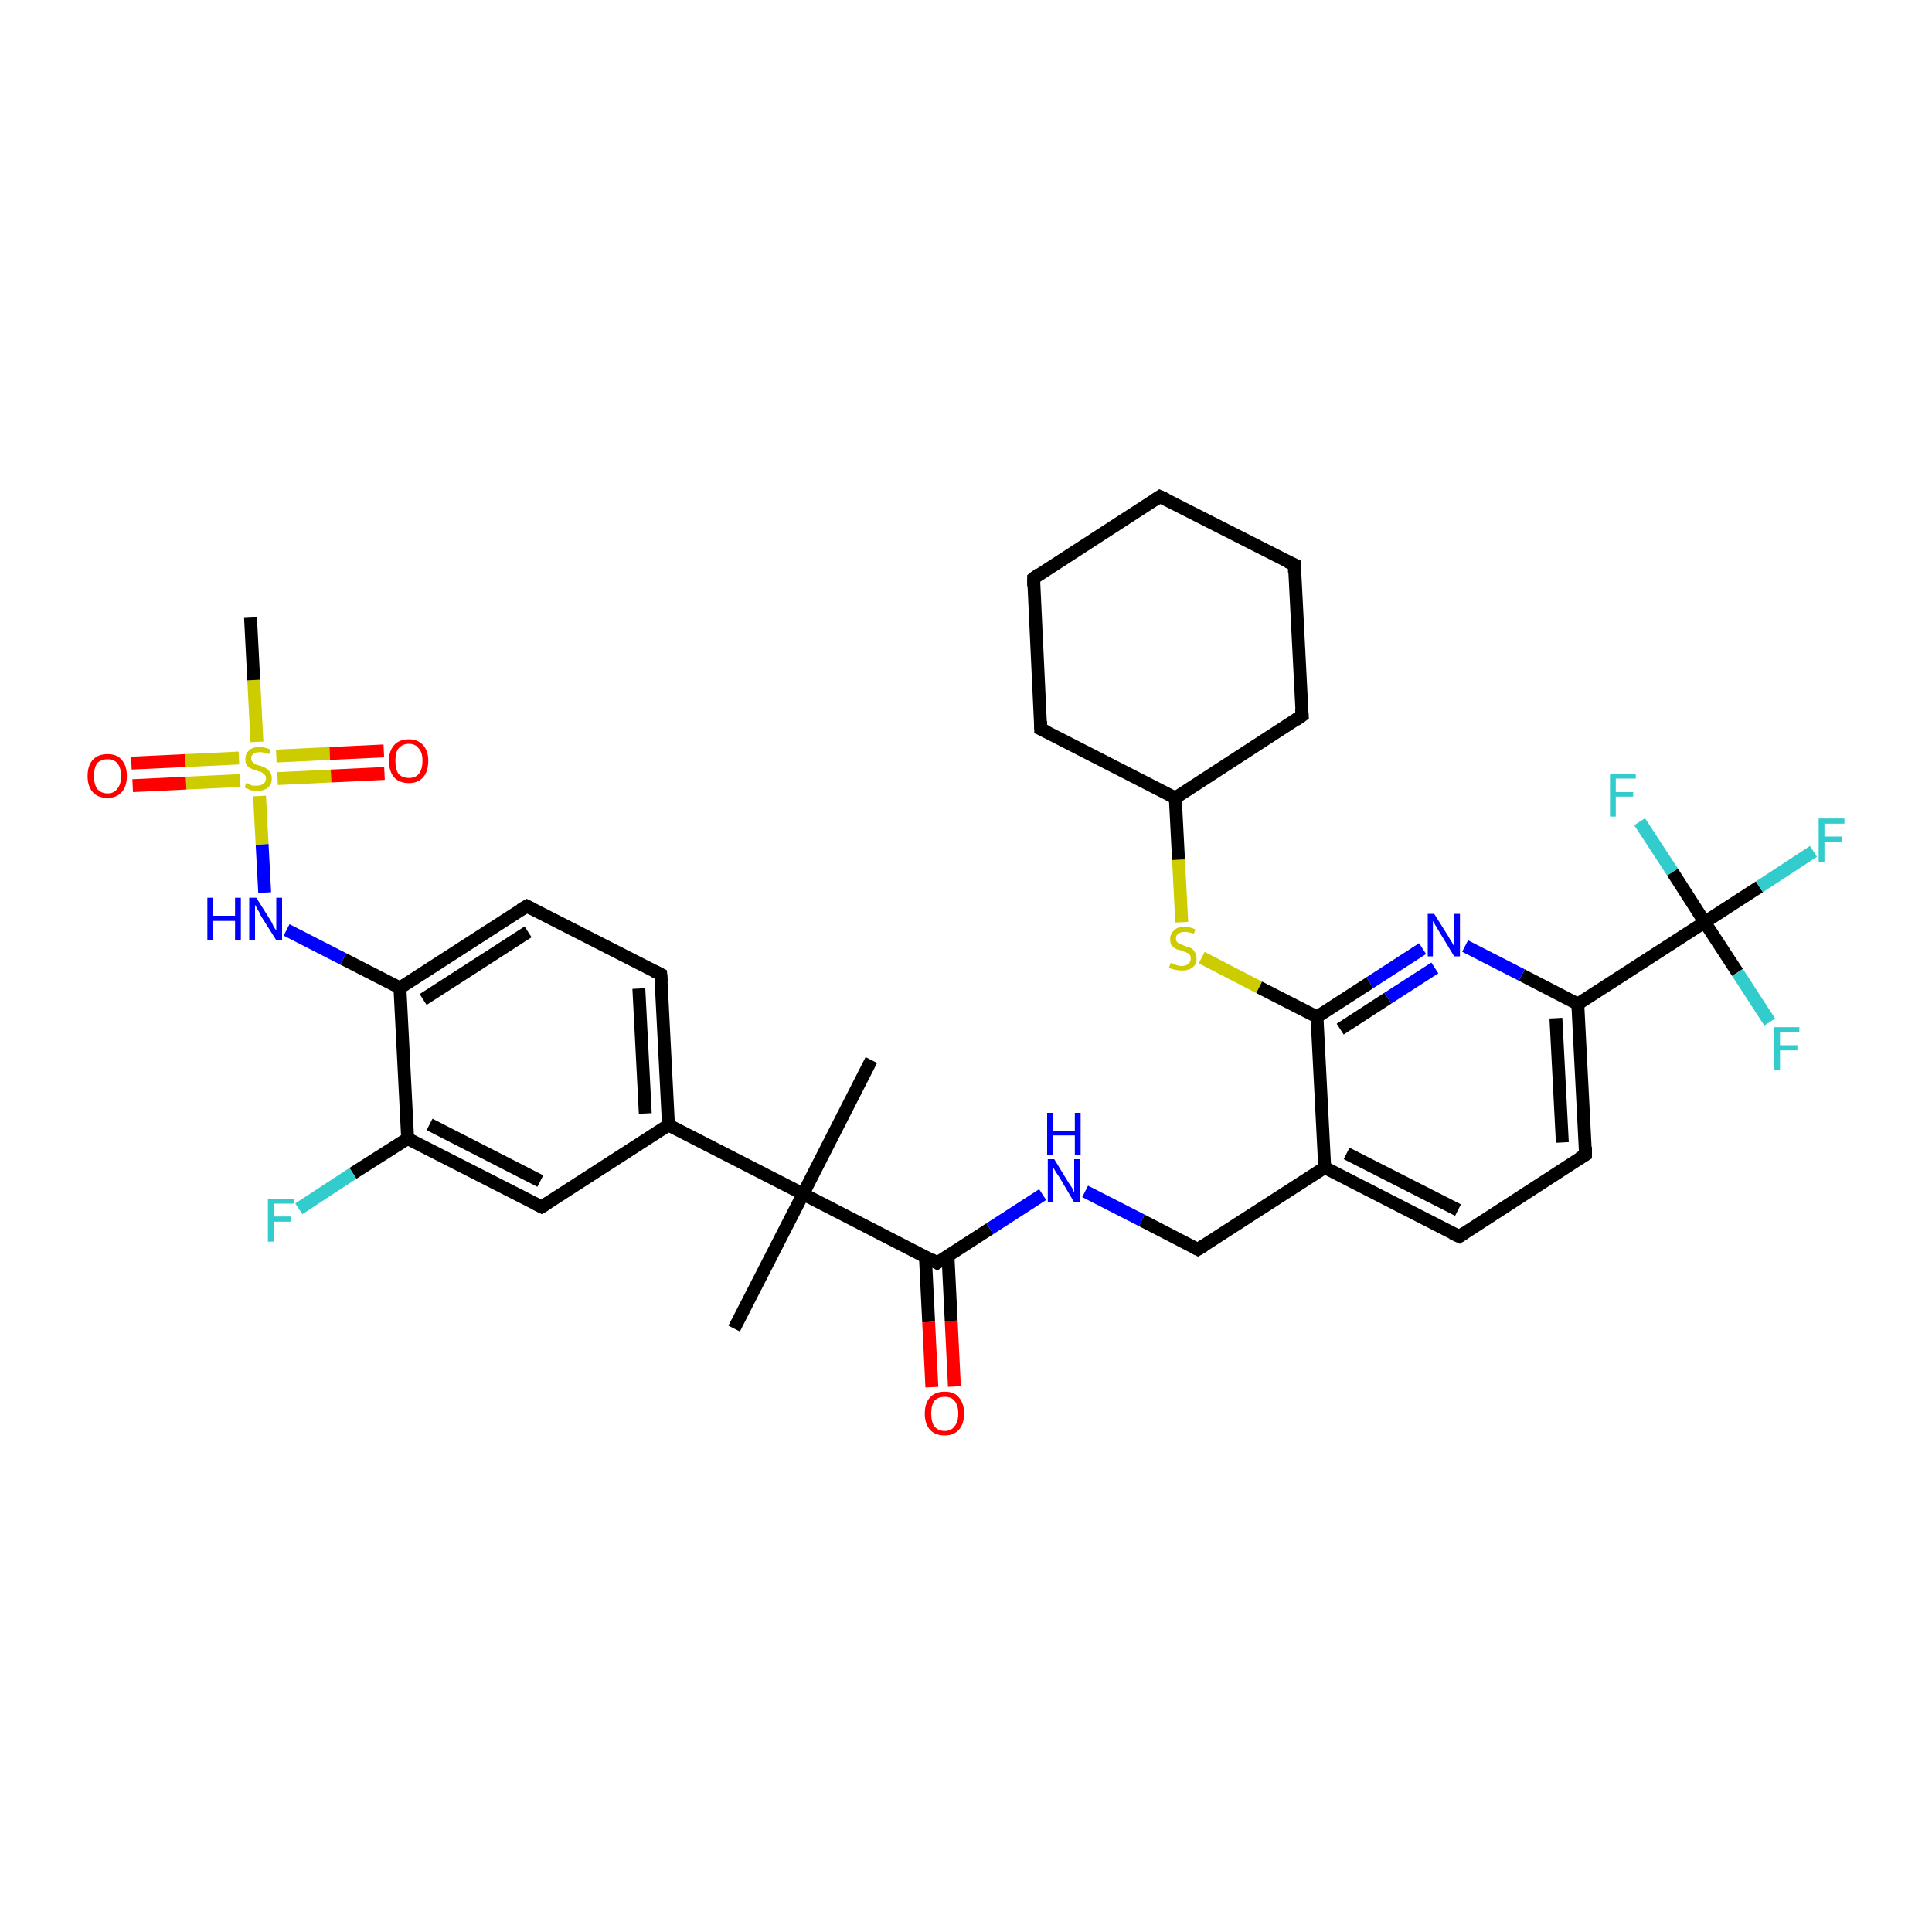 <?xml version='1.0' encoding='iso-8859-1'?>
<svg version='1.1' baseProfile='full'
              xmlns='http://www.w3.org/2000/svg'
                      xmlns:rdkit='http://www.rdkit.org/xml'
                      xmlns:xlink='http://www.w3.org/1999/xlink'
                  xml:space='preserve'
width='300px' height='300px' viewBox='0 0 300 300'>
<!-- END OF HEADER -->
<rect style='opacity:1.0;fill:#FFFFFF;stroke:none' width='300.0' height='300.0' x='0.0' y='0.0'> </rect>
<path class='bond-0 atom-0 atom-1' d='M 114.0,206.3 L 124.7,185.4' style='fill:none;fill-rule:evenodd;stroke:#000000;stroke-width:2.0px;stroke-linecap:butt;stroke-linejoin:miter;stroke-opacity:1' />
<path class='bond-1 atom-1 atom-2' d='M 124.7,185.4 L 135.3,164.6' style='fill:none;fill-rule:evenodd;stroke:#000000;stroke-width:2.0px;stroke-linecap:butt;stroke-linejoin:miter;stroke-opacity:1' />
<path class='bond-2 atom-1 atom-3' d='M 124.7,185.4 L 145.5,196.1' style='fill:none;fill-rule:evenodd;stroke:#000000;stroke-width:2.0px;stroke-linecap:butt;stroke-linejoin:miter;stroke-opacity:1' />
<path class='bond-3 atom-3 atom-4' d='M 143.7,195.2 L 144.2,205.3' style='fill:none;fill-rule:evenodd;stroke:#000000;stroke-width:2.0px;stroke-linecap:butt;stroke-linejoin:miter;stroke-opacity:1' />
<path class='bond-3 atom-3 atom-4' d='M 144.2,205.3 L 144.7,215.4' style='fill:none;fill-rule:evenodd;stroke:#FF0000;stroke-width:2.0px;stroke-linecap:butt;stroke-linejoin:miter;stroke-opacity:1' />
<path class='bond-3 atom-3 atom-4' d='M 147.2,195.0 L 147.7,205.1' style='fill:none;fill-rule:evenodd;stroke:#000000;stroke-width:2.0px;stroke-linecap:butt;stroke-linejoin:miter;stroke-opacity:1' />
<path class='bond-3 atom-3 atom-4' d='M 147.7,205.1 L 148.2,215.3' style='fill:none;fill-rule:evenodd;stroke:#FF0000;stroke-width:2.0px;stroke-linecap:butt;stroke-linejoin:miter;stroke-opacity:1' />
<path class='bond-4 atom-3 atom-5' d='M 145.5,196.1 L 153.7,190.8' style='fill:none;fill-rule:evenodd;stroke:#000000;stroke-width:2.0px;stroke-linecap:butt;stroke-linejoin:miter;stroke-opacity:1' />
<path class='bond-4 atom-3 atom-5' d='M 153.7,190.8 L 161.9,185.5' style='fill:none;fill-rule:evenodd;stroke:#0000FF;stroke-width:2.0px;stroke-linecap:butt;stroke-linejoin:miter;stroke-opacity:1' />
<path class='bond-5 atom-5 atom-6' d='M 168.5,185.0 L 177.3,189.5' style='fill:none;fill-rule:evenodd;stroke:#0000FF;stroke-width:2.0px;stroke-linecap:butt;stroke-linejoin:miter;stroke-opacity:1' />
<path class='bond-5 atom-5 atom-6' d='M 177.3,189.5 L 186.0,194.0' style='fill:none;fill-rule:evenodd;stroke:#000000;stroke-width:2.0px;stroke-linecap:butt;stroke-linejoin:miter;stroke-opacity:1' />
<path class='bond-6 atom-6 atom-7' d='M 186.0,194.0 L 205.7,181.3' style='fill:none;fill-rule:evenodd;stroke:#000000;stroke-width:2.0px;stroke-linecap:butt;stroke-linejoin:miter;stroke-opacity:1' />
<path class='bond-7 atom-7 atom-8' d='M 205.7,181.3 L 226.6,192.0' style='fill:none;fill-rule:evenodd;stroke:#000000;stroke-width:2.0px;stroke-linecap:butt;stroke-linejoin:miter;stroke-opacity:1' />
<path class='bond-7 atom-7 atom-8' d='M 209.1,179.1 L 226.4,187.9' style='fill:none;fill-rule:evenodd;stroke:#000000;stroke-width:2.0px;stroke-linecap:butt;stroke-linejoin:miter;stroke-opacity:1' />
<path class='bond-8 atom-8 atom-9' d='M 226.6,192.0 L 246.2,179.3' style='fill:none;fill-rule:evenodd;stroke:#000000;stroke-width:2.0px;stroke-linecap:butt;stroke-linejoin:miter;stroke-opacity:1' />
<path class='bond-9 atom-9 atom-10' d='M 246.2,179.3 L 245.0,155.9' style='fill:none;fill-rule:evenodd;stroke:#000000;stroke-width:2.0px;stroke-linecap:butt;stroke-linejoin:miter;stroke-opacity:1' />
<path class='bond-9 atom-9 atom-10' d='M 242.6,177.4 L 241.6,158.1' style='fill:none;fill-rule:evenodd;stroke:#000000;stroke-width:2.0px;stroke-linecap:butt;stroke-linejoin:miter;stroke-opacity:1' />
<path class='bond-10 atom-10 atom-11' d='M 245.0,155.9 L 236.3,151.4' style='fill:none;fill-rule:evenodd;stroke:#000000;stroke-width:2.0px;stroke-linecap:butt;stroke-linejoin:miter;stroke-opacity:1' />
<path class='bond-10 atom-10 atom-11' d='M 236.3,151.4 L 227.5,146.9' style='fill:none;fill-rule:evenodd;stroke:#0000FF;stroke-width:2.0px;stroke-linecap:butt;stroke-linejoin:miter;stroke-opacity:1' />
<path class='bond-11 atom-11 atom-12' d='M 220.9,147.3 L 212.7,152.6' style='fill:none;fill-rule:evenodd;stroke:#0000FF;stroke-width:2.0px;stroke-linecap:butt;stroke-linejoin:miter;stroke-opacity:1' />
<path class='bond-11 atom-11 atom-12' d='M 212.7,152.6 L 204.5,157.9' style='fill:none;fill-rule:evenodd;stroke:#000000;stroke-width:2.0px;stroke-linecap:butt;stroke-linejoin:miter;stroke-opacity:1' />
<path class='bond-11 atom-11 atom-12' d='M 222.8,150.3 L 215.5,155.0' style='fill:none;fill-rule:evenodd;stroke:#0000FF;stroke-width:2.0px;stroke-linecap:butt;stroke-linejoin:miter;stroke-opacity:1' />
<path class='bond-11 atom-11 atom-12' d='M 215.5,155.0 L 208.1,159.8' style='fill:none;fill-rule:evenodd;stroke:#000000;stroke-width:2.0px;stroke-linecap:butt;stroke-linejoin:miter;stroke-opacity:1' />
<path class='bond-12 atom-12 atom-13' d='M 204.5,157.9 L 195.5,153.3' style='fill:none;fill-rule:evenodd;stroke:#000000;stroke-width:2.0px;stroke-linecap:butt;stroke-linejoin:miter;stroke-opacity:1' />
<path class='bond-12 atom-12 atom-13' d='M 195.5,153.3 L 186.6,148.7' style='fill:none;fill-rule:evenodd;stroke:#CCCC00;stroke-width:2.0px;stroke-linecap:butt;stroke-linejoin:miter;stroke-opacity:1' />
<path class='bond-13 atom-13 atom-14' d='M 183.5,143.2 L 183.0,133.5' style='fill:none;fill-rule:evenodd;stroke:#CCCC00;stroke-width:2.0px;stroke-linecap:butt;stroke-linejoin:miter;stroke-opacity:1' />
<path class='bond-13 atom-13 atom-14' d='M 183.0,133.5 L 182.5,123.9' style='fill:none;fill-rule:evenodd;stroke:#000000;stroke-width:2.0px;stroke-linecap:butt;stroke-linejoin:miter;stroke-opacity:1' />
<path class='bond-14 atom-14 atom-15' d='M 182.5,123.9 L 202.2,111.1' style='fill:none;fill-rule:evenodd;stroke:#000000;stroke-width:2.0px;stroke-linecap:butt;stroke-linejoin:miter;stroke-opacity:1' />
<path class='bond-15 atom-15 atom-16' d='M 202.2,111.1 L 201.0,87.7' style='fill:none;fill-rule:evenodd;stroke:#000000;stroke-width:2.0px;stroke-linecap:butt;stroke-linejoin:miter;stroke-opacity:1' />
<path class='bond-16 atom-16 atom-17' d='M 201.0,87.7 L 180.1,77.1' style='fill:none;fill-rule:evenodd;stroke:#000000;stroke-width:2.0px;stroke-linecap:butt;stroke-linejoin:miter;stroke-opacity:1' />
<path class='bond-17 atom-17 atom-18' d='M 180.1,77.1 L 160.5,89.8' style='fill:none;fill-rule:evenodd;stroke:#000000;stroke-width:2.0px;stroke-linecap:butt;stroke-linejoin:miter;stroke-opacity:1' />
<path class='bond-18 atom-18 atom-19' d='M 160.5,89.8 L 161.6,113.2' style='fill:none;fill-rule:evenodd;stroke:#000000;stroke-width:2.0px;stroke-linecap:butt;stroke-linejoin:miter;stroke-opacity:1' />
<path class='bond-19 atom-10 atom-20' d='M 245.0,155.9 L 264.7,143.2' style='fill:none;fill-rule:evenodd;stroke:#000000;stroke-width:2.0px;stroke-linecap:butt;stroke-linejoin:miter;stroke-opacity:1' />
<path class='bond-20 atom-20 atom-21' d='M 264.7,143.2 L 273.2,137.7' style='fill:none;fill-rule:evenodd;stroke:#000000;stroke-width:2.0px;stroke-linecap:butt;stroke-linejoin:miter;stroke-opacity:1' />
<path class='bond-20 atom-20 atom-21' d='M 273.2,137.7 L 281.6,132.2' style='fill:none;fill-rule:evenodd;stroke:#33CCCC;stroke-width:2.0px;stroke-linecap:butt;stroke-linejoin:miter;stroke-opacity:1' />
<path class='bond-21 atom-20 atom-22' d='M 264.7,143.2 L 269.8,151.0' style='fill:none;fill-rule:evenodd;stroke:#000000;stroke-width:2.0px;stroke-linecap:butt;stroke-linejoin:miter;stroke-opacity:1' />
<path class='bond-21 atom-20 atom-22' d='M 269.8,151.0 L 274.8,158.7' style='fill:none;fill-rule:evenodd;stroke:#33CCCC;stroke-width:2.0px;stroke-linecap:butt;stroke-linejoin:miter;stroke-opacity:1' />
<path class='bond-22 atom-20 atom-23' d='M 264.7,143.2 L 259.7,135.4' style='fill:none;fill-rule:evenodd;stroke:#000000;stroke-width:2.0px;stroke-linecap:butt;stroke-linejoin:miter;stroke-opacity:1' />
<path class='bond-22 atom-20 atom-23' d='M 259.7,135.4 L 254.6,127.6' style='fill:none;fill-rule:evenodd;stroke:#33CCCC;stroke-width:2.0px;stroke-linecap:butt;stroke-linejoin:miter;stroke-opacity:1' />
<path class='bond-23 atom-1 atom-24' d='M 124.7,185.4 L 103.8,174.7' style='fill:none;fill-rule:evenodd;stroke:#000000;stroke-width:2.0px;stroke-linecap:butt;stroke-linejoin:miter;stroke-opacity:1' />
<path class='bond-24 atom-24 atom-25' d='M 103.8,174.7 L 102.6,151.3' style='fill:none;fill-rule:evenodd;stroke:#000000;stroke-width:2.0px;stroke-linecap:butt;stroke-linejoin:miter;stroke-opacity:1' />
<path class='bond-24 atom-24 atom-25' d='M 100.2,172.9 L 99.2,153.5' style='fill:none;fill-rule:evenodd;stroke:#000000;stroke-width:2.0px;stroke-linecap:butt;stroke-linejoin:miter;stroke-opacity:1' />
<path class='bond-25 atom-25 atom-26' d='M 102.6,151.3 L 81.8,140.7' style='fill:none;fill-rule:evenodd;stroke:#000000;stroke-width:2.0px;stroke-linecap:butt;stroke-linejoin:miter;stroke-opacity:1' />
<path class='bond-26 atom-26 atom-27' d='M 81.8,140.7 L 62.1,153.4' style='fill:none;fill-rule:evenodd;stroke:#000000;stroke-width:2.0px;stroke-linecap:butt;stroke-linejoin:miter;stroke-opacity:1' />
<path class='bond-26 atom-26 atom-27' d='M 82.0,144.7 L 65.7,155.2' style='fill:none;fill-rule:evenodd;stroke:#000000;stroke-width:2.0px;stroke-linecap:butt;stroke-linejoin:miter;stroke-opacity:1' />
<path class='bond-27 atom-27 atom-28' d='M 62.1,153.4 L 53.3,148.9' style='fill:none;fill-rule:evenodd;stroke:#000000;stroke-width:2.0px;stroke-linecap:butt;stroke-linejoin:miter;stroke-opacity:1' />
<path class='bond-27 atom-27 atom-28' d='M 53.3,148.9 L 44.5,144.4' style='fill:none;fill-rule:evenodd;stroke:#0000FF;stroke-width:2.0px;stroke-linecap:butt;stroke-linejoin:miter;stroke-opacity:1' />
<path class='bond-28 atom-28 atom-29' d='M 41.1,138.6 L 40.7,131.1' style='fill:none;fill-rule:evenodd;stroke:#0000FF;stroke-width:2.0px;stroke-linecap:butt;stroke-linejoin:miter;stroke-opacity:1' />
<path class='bond-28 atom-28 atom-29' d='M 40.7,131.1 L 40.3,123.6' style='fill:none;fill-rule:evenodd;stroke:#CCCC00;stroke-width:2.0px;stroke-linecap:butt;stroke-linejoin:miter;stroke-opacity:1' />
<path class='bond-29 atom-29 atom-30' d='M 39.9,115.2 L 39.4,105.6' style='fill:none;fill-rule:evenodd;stroke:#CCCC00;stroke-width:2.0px;stroke-linecap:butt;stroke-linejoin:miter;stroke-opacity:1' />
<path class='bond-29 atom-29 atom-30' d='M 39.4,105.6 L 38.9,95.9' style='fill:none;fill-rule:evenodd;stroke:#000000;stroke-width:2.0px;stroke-linecap:butt;stroke-linejoin:miter;stroke-opacity:1' />
<path class='bond-30 atom-29 atom-31' d='M 43.1,120.9 L 51.4,120.5' style='fill:none;fill-rule:evenodd;stroke:#CCCC00;stroke-width:2.0px;stroke-linecap:butt;stroke-linejoin:miter;stroke-opacity:1' />
<path class='bond-30 atom-29 atom-31' d='M 51.4,120.5 L 59.7,120.1' style='fill:none;fill-rule:evenodd;stroke:#FF0000;stroke-width:2.0px;stroke-linecap:butt;stroke-linejoin:miter;stroke-opacity:1' />
<path class='bond-30 atom-29 atom-31' d='M 42.9,117.4 L 51.2,117.0' style='fill:none;fill-rule:evenodd;stroke:#CCCC00;stroke-width:2.0px;stroke-linecap:butt;stroke-linejoin:miter;stroke-opacity:1' />
<path class='bond-30 atom-29 atom-31' d='M 51.2,117.0 L 59.6,116.6' style='fill:none;fill-rule:evenodd;stroke:#FF0000;stroke-width:2.0px;stroke-linecap:butt;stroke-linejoin:miter;stroke-opacity:1' />
<path class='bond-31 atom-29 atom-32' d='M 37.1,117.7 L 28.8,118.1' style='fill:none;fill-rule:evenodd;stroke:#CCCC00;stroke-width:2.0px;stroke-linecap:butt;stroke-linejoin:miter;stroke-opacity:1' />
<path class='bond-31 atom-29 atom-32' d='M 28.8,118.1 L 20.4,118.5' style='fill:none;fill-rule:evenodd;stroke:#FF0000;stroke-width:2.0px;stroke-linecap:butt;stroke-linejoin:miter;stroke-opacity:1' />
<path class='bond-31 atom-29 atom-32' d='M 37.3,121.2 L 28.9,121.6' style='fill:none;fill-rule:evenodd;stroke:#CCCC00;stroke-width:2.0px;stroke-linecap:butt;stroke-linejoin:miter;stroke-opacity:1' />
<path class='bond-31 atom-29 atom-32' d='M 28.9,121.6 L 20.6,122.0' style='fill:none;fill-rule:evenodd;stroke:#FF0000;stroke-width:2.0px;stroke-linecap:butt;stroke-linejoin:miter;stroke-opacity:1' />
<path class='bond-32 atom-27 atom-33' d='M 62.1,153.4 L 63.3,176.8' style='fill:none;fill-rule:evenodd;stroke:#000000;stroke-width:2.0px;stroke-linecap:butt;stroke-linejoin:miter;stroke-opacity:1' />
<path class='bond-33 atom-33 atom-34' d='M 63.3,176.8 L 54.8,182.2' style='fill:none;fill-rule:evenodd;stroke:#000000;stroke-width:2.0px;stroke-linecap:butt;stroke-linejoin:miter;stroke-opacity:1' />
<path class='bond-33 atom-33 atom-34' d='M 54.8,182.2 L 46.4,187.7' style='fill:none;fill-rule:evenodd;stroke:#33CCCC;stroke-width:2.0px;stroke-linecap:butt;stroke-linejoin:miter;stroke-opacity:1' />
<path class='bond-34 atom-33 atom-35' d='M 63.3,176.8 L 84.1,187.4' style='fill:none;fill-rule:evenodd;stroke:#000000;stroke-width:2.0px;stroke-linecap:butt;stroke-linejoin:miter;stroke-opacity:1' />
<path class='bond-34 atom-33 atom-35' d='M 66.7,174.6 L 83.9,183.4' style='fill:none;fill-rule:evenodd;stroke:#000000;stroke-width:2.0px;stroke-linecap:butt;stroke-linejoin:miter;stroke-opacity:1' />
<path class='bond-35 atom-12 atom-7' d='M 204.5,157.9 L 205.7,181.3' style='fill:none;fill-rule:evenodd;stroke:#000000;stroke-width:2.0px;stroke-linecap:butt;stroke-linejoin:miter;stroke-opacity:1' />
<path class='bond-36 atom-19 atom-14' d='M 161.6,113.2 L 182.5,123.9' style='fill:none;fill-rule:evenodd;stroke:#000000;stroke-width:2.0px;stroke-linecap:butt;stroke-linejoin:miter;stroke-opacity:1' />
<path class='bond-37 atom-35 atom-24' d='M 84.1,187.4 L 103.8,174.7' style='fill:none;fill-rule:evenodd;stroke:#000000;stroke-width:2.0px;stroke-linecap:butt;stroke-linejoin:miter;stroke-opacity:1' />
<path d='M 144.5,195.5 L 145.5,196.1 L 145.9,195.8' style='fill:none;stroke:#000000;stroke-width:2.0px;stroke-linecap:butt;stroke-linejoin:miter;stroke-opacity:1;' />
<path d='M 185.6,193.8 L 186.0,194.0 L 187.0,193.4' style='fill:none;stroke:#000000;stroke-width:2.0px;stroke-linecap:butt;stroke-linejoin:miter;stroke-opacity:1;' />
<path d='M 225.5,191.5 L 226.6,192.0 L 227.5,191.4' style='fill:none;stroke:#000000;stroke-width:2.0px;stroke-linecap:butt;stroke-linejoin:miter;stroke-opacity:1;' />
<path d='M 245.2,179.9 L 246.2,179.3 L 246.2,178.1' style='fill:none;stroke:#000000;stroke-width:2.0px;stroke-linecap:butt;stroke-linejoin:miter;stroke-opacity:1;' />
<path d='M 201.2,111.8 L 202.2,111.1 L 202.1,110.0' style='fill:none;stroke:#000000;stroke-width:2.0px;stroke-linecap:butt;stroke-linejoin:miter;stroke-opacity:1;' />
<path d='M 201.0,88.9 L 201.0,87.7 L 199.9,87.2' style='fill:none;stroke:#000000;stroke-width:2.0px;stroke-linecap:butt;stroke-linejoin:miter;stroke-opacity:1;' />
<path d='M 181.2,77.6 L 180.1,77.1 L 179.2,77.7' style='fill:none;stroke:#000000;stroke-width:2.0px;stroke-linecap:butt;stroke-linejoin:miter;stroke-opacity:1;' />
<path d='M 161.4,89.1 L 160.5,89.8 L 160.5,91.0' style='fill:none;stroke:#000000;stroke-width:2.0px;stroke-linecap:butt;stroke-linejoin:miter;stroke-opacity:1;' />
<path d='M 161.6,112.0 L 161.6,113.2 L 162.7,113.7' style='fill:none;stroke:#000000;stroke-width:2.0px;stroke-linecap:butt;stroke-linejoin:miter;stroke-opacity:1;' />
<path d='M 102.7,152.5 L 102.6,151.3 L 101.6,150.8' style='fill:none;stroke:#000000;stroke-width:2.0px;stroke-linecap:butt;stroke-linejoin:miter;stroke-opacity:1;' />
<path d='M 82.8,141.2 L 81.8,140.7 L 80.8,141.3' style='fill:none;stroke:#000000;stroke-width:2.0px;stroke-linecap:butt;stroke-linejoin:miter;stroke-opacity:1;' />
<path d='M 83.1,186.9 L 84.1,187.4 L 85.1,186.8' style='fill:none;stroke:#000000;stroke-width:2.0px;stroke-linecap:butt;stroke-linejoin:miter;stroke-opacity:1;' />
<path class='atom-4' d='M 143.6 219.5
Q 143.6 217.9, 144.4 217.0
Q 145.2 216.1, 146.7 216.1
Q 148.2 216.1, 148.9 217.0
Q 149.7 217.9, 149.7 219.5
Q 149.7 221.1, 148.9 222.0
Q 148.1 222.9, 146.7 222.9
Q 145.2 222.9, 144.4 222.0
Q 143.6 221.1, 143.6 219.5
M 146.7 222.2
Q 147.7 222.2, 148.2 221.5
Q 148.8 220.8, 148.8 219.5
Q 148.8 218.2, 148.2 217.5
Q 147.7 216.9, 146.7 216.9
Q 145.7 216.9, 145.1 217.5
Q 144.6 218.2, 144.6 219.5
Q 144.6 220.8, 145.1 221.5
Q 145.7 222.2, 146.7 222.2
' fill='#FF0000'/>
<path class='atom-5' d='M 163.7 180.0
L 165.9 183.6
Q 166.1 183.9, 166.5 184.5
Q 166.8 185.2, 166.8 185.2
L 166.8 180.0
L 167.7 180.0
L 167.7 186.7
L 166.8 186.7
L 164.5 182.8
Q 164.2 182.4, 163.9 181.9
Q 163.6 181.4, 163.5 181.2
L 163.5 186.7
L 162.7 186.7
L 162.7 180.0
L 163.7 180.0
' fill='#0000FF'/>
<path class='atom-5' d='M 162.6 172.8
L 163.5 172.8
L 163.5 175.6
L 166.9 175.6
L 166.9 172.8
L 167.8 172.8
L 167.8 179.4
L 166.9 179.4
L 166.9 176.3
L 163.5 176.3
L 163.5 179.4
L 162.6 179.4
L 162.6 172.8
' fill='#0000FF'/>
<path class='atom-11' d='M 222.7 141.9
L 224.9 145.4
Q 225.1 145.8, 225.5 146.4
Q 225.8 147.0, 225.8 147.0
L 225.8 141.9
L 226.7 141.9
L 226.7 148.5
L 225.8 148.5
L 223.5 144.7
Q 223.2 144.2, 222.9 143.7
Q 222.6 143.2, 222.5 143.0
L 222.5 148.5
L 221.7 148.5
L 221.7 141.9
L 222.7 141.9
' fill='#0000FF'/>
<path class='atom-13' d='M 181.8 149.5
Q 181.9 149.6, 182.2 149.7
Q 182.5 149.8, 182.8 149.9
Q 183.2 150.0, 183.5 150.0
Q 184.1 150.0, 184.5 149.7
Q 184.9 149.4, 184.9 148.8
Q 184.9 148.5, 184.7 148.2
Q 184.5 148.0, 184.2 147.9
Q 183.9 147.8, 183.5 147.6
Q 182.9 147.5, 182.5 147.3
Q 182.2 147.1, 181.9 146.8
Q 181.7 146.4, 181.7 145.8
Q 181.7 145.0, 182.3 144.5
Q 182.8 143.9, 183.9 143.9
Q 184.7 143.9, 185.6 144.3
L 185.4 145.0
Q 184.6 144.7, 184.0 144.7
Q 183.3 144.7, 183.0 145.0
Q 182.6 145.2, 182.6 145.7
Q 182.6 146.1, 182.8 146.3
Q 183.0 146.5, 183.3 146.6
Q 183.5 146.7, 184.0 146.9
Q 184.6 147.1, 184.9 147.2
Q 185.3 147.4, 185.5 147.8
Q 185.8 148.2, 185.8 148.8
Q 185.8 149.8, 185.2 150.2
Q 184.6 150.7, 183.6 150.7
Q 183.0 150.7, 182.5 150.6
Q 182.1 150.5, 181.5 150.3
L 181.8 149.5
' fill='#CCCC00'/>
<path class='atom-21' d='M 282.4 127.1
L 286.4 127.1
L 286.4 127.9
L 283.3 127.9
L 283.3 129.9
L 286.0 129.9
L 286.0 130.7
L 283.3 130.7
L 283.3 133.8
L 282.4 133.8
L 282.4 127.1
' fill='#33CCCC'/>
<path class='atom-22' d='M 275.5 159.5
L 279.4 159.5
L 279.4 160.3
L 276.4 160.3
L 276.4 162.3
L 279.1 162.3
L 279.1 163.1
L 276.4 163.1
L 276.4 166.2
L 275.5 166.2
L 275.5 159.5
' fill='#33CCCC'/>
<path class='atom-23' d='M 250.0 120.2
L 254.0 120.2
L 254.0 120.9
L 250.9 120.9
L 250.9 123.0
L 253.6 123.0
L 253.6 123.7
L 250.9 123.7
L 250.9 126.8
L 250.0 126.8
L 250.0 120.2
' fill='#33CCCC'/>
<path class='atom-28' d='M 32.2 139.4
L 33.1 139.4
L 33.1 142.2
L 36.5 142.2
L 36.5 139.4
L 37.4 139.4
L 37.4 146.0
L 36.5 146.0
L 36.5 143.0
L 33.1 143.0
L 33.1 146.0
L 32.2 146.0
L 32.2 139.4
' fill='#0000FF'/>
<path class='atom-28' d='M 39.8 139.4
L 42.0 142.9
Q 42.2 143.2, 42.5 143.9
Q 42.9 144.5, 42.9 144.5
L 42.9 139.4
L 43.8 139.4
L 43.8 146.0
L 42.9 146.0
L 40.5 142.2
Q 40.3 141.7, 40.0 141.2
Q 39.7 140.7, 39.6 140.5
L 39.6 146.0
L 38.7 146.0
L 38.7 139.4
L 39.8 139.4
' fill='#0000FF'/>
<path class='atom-29' d='M 38.2 121.6
Q 38.3 121.6, 38.6 121.7
Q 38.9 121.9, 39.2 122.0
Q 39.6 122.0, 39.9 122.0
Q 40.5 122.0, 40.9 121.7
Q 41.3 121.4, 41.3 120.9
Q 41.3 120.5, 41.1 120.3
Q 40.9 120.1, 40.6 119.9
Q 40.3 119.8, 39.9 119.7
Q 39.3 119.5, 38.9 119.3
Q 38.6 119.2, 38.3 118.8
Q 38.1 118.5, 38.1 117.9
Q 38.1 117.0, 38.7 116.5
Q 39.2 116.0, 40.3 116.0
Q 41.1 116.0, 42.0 116.4
L 41.8 117.1
Q 41.0 116.8, 40.4 116.8
Q 39.7 116.8, 39.4 117.0
Q 39.0 117.3, 39.0 117.7
Q 39.0 118.1, 39.2 118.3
Q 39.4 118.5, 39.7 118.7
Q 39.9 118.8, 40.4 118.9
Q 41.0 119.1, 41.3 119.3
Q 41.7 119.5, 41.9 119.9
Q 42.2 120.2, 42.2 120.9
Q 42.2 121.8, 41.6 122.3
Q 41.0 122.8, 40.0 122.8
Q 39.4 122.8, 38.9 122.7
Q 38.5 122.5, 38.0 122.3
L 38.2 121.6
' fill='#CCCC00'/>
<path class='atom-31' d='M 60.4 118.1
Q 60.4 116.6, 61.2 115.7
Q 62.0 114.8, 63.5 114.8
Q 64.9 114.8, 65.7 115.7
Q 66.5 116.6, 66.5 118.1
Q 66.5 119.8, 65.7 120.7
Q 64.9 121.6, 63.5 121.6
Q 62.0 121.6, 61.2 120.7
Q 60.4 119.8, 60.4 118.1
M 63.5 120.8
Q 64.5 120.8, 65.0 120.2
Q 65.6 119.5, 65.6 118.1
Q 65.6 116.8, 65.0 116.2
Q 64.5 115.5, 63.5 115.5
Q 62.5 115.5, 61.9 116.2
Q 61.4 116.8, 61.4 118.1
Q 61.4 119.5, 61.9 120.2
Q 62.5 120.8, 63.5 120.8
' fill='#FF0000'/>
<path class='atom-32' d='M 13.6 120.5
Q 13.6 118.9, 14.4 118.0
Q 15.2 117.1, 16.7 117.1
Q 18.2 117.1, 18.9 118.0
Q 19.7 118.9, 19.7 120.5
Q 19.7 122.1, 18.9 123.0
Q 18.1 123.9, 16.7 123.9
Q 15.2 123.9, 14.4 123.0
Q 13.6 122.1, 13.6 120.5
M 16.7 123.2
Q 17.7 123.2, 18.2 122.5
Q 18.8 121.8, 18.8 120.5
Q 18.8 119.2, 18.2 118.5
Q 17.7 117.9, 16.7 117.9
Q 15.7 117.9, 15.1 118.5
Q 14.6 119.2, 14.6 120.5
Q 14.6 121.8, 15.1 122.5
Q 15.7 123.2, 16.7 123.2
' fill='#FF0000'/>
<path class='atom-34' d='M 41.6 186.2
L 45.6 186.2
L 45.6 186.9
L 42.5 186.9
L 42.5 188.9
L 45.2 188.9
L 45.2 189.7
L 42.5 189.7
L 42.5 192.8
L 41.6 192.8
L 41.6 186.2
' fill='#33CCCC'/>
</svg>
